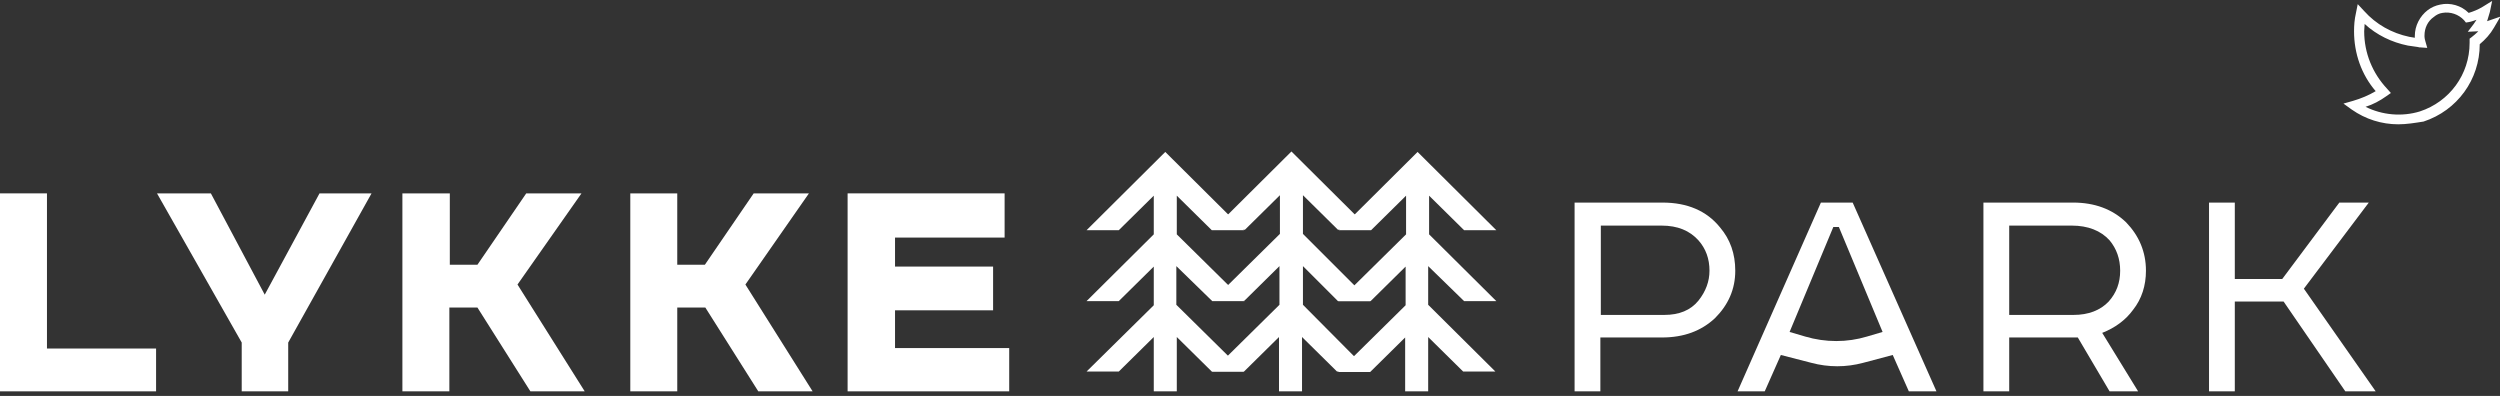 <?xml version="1.0" encoding="UTF-8"?> <svg xmlns="http://www.w3.org/2000/svg" xmlns:xlink="http://www.w3.org/1999/xlink" version="1.1" id="Слой_1" x="0px" y="0px" viewBox="0 0 543 86" style="enable-background:new 0 0 543 86;" xml:space="preserve"><rect x="0" y="0" width="543" height="86" fill="#333333" stroke="none"/> <style type="text/css"> .st0{fill:#FFFFFF;} .st1{fill:#404040;} .st2{fill:#58A71F;} .st3{fill:#EAEAEA;} </style> <g> <path class="st0" d="M376.9,58.8c0,4-1.5,7.4-4.4,10.3c-3,2.8-6.8,4.2-11.5,4.2h-13.4V85H342V44h19.1c5.4,0,9.6,1.8,12.5,5.4 C375.8,52,376.9,55.1,376.9,58.8L376.9,58.8z M347.7,68.4h13.8c3.2,0,5.7-1,7.4-3.1c1.6-2,2.4-4.2,2.4-6.5c0-2.6-0.8-4.8-2.4-6.6 c-1.9-2.1-4.5-3.2-8-3.2h-13.2V68.4z"></path> <path class="st0" d="M395.5,44h6.9l18.2,41h-6l-3.5-7.9l-6.4,1.7c-3.7,1-7.6,1-11.3,0l-6.6-1.7l-3.5,7.9h-5.9L395.5,44z M398.2,49.3l-9.5,22.8l3.4,1c4.4,1.3,9.1,1.3,13.4,0l3.4-1l-9.5-22.8H398.2z"></path> <path class="st0" d="M466.1,58.8c0,3.2-0.9,6.1-2.8,8.5c-1.6,2.2-3.9,3.9-6.7,5l7.8,12.7h-6.2l-6.9-11.7h-14.9V85h-5.6V44h19.5 c4.6,0,8.5,1.4,11.5,4.3C464.6,51.2,466.1,54.7,466.1,58.8L466.1,58.8z M436.4,49v19.4h14c3.2,0,5.8-1,7.6-2.9 c1.7-1.9,2.5-4.1,2.5-6.7c0-2.6-0.8-4.8-2.3-6.6c-1.9-2.1-4.7-3.2-8.2-3.2H436.4z"></path> <path class="st0" d="M479.8,44h5.6v16.6h10.3L508.1,44h6.4l-14.1,18.7L516,85h-6.6L496,65.5h-10.6V85h-5.6L479.8,44L479.8,44z"></path> <path class="st0" d="M10.2,42H0v43h33.9v-9.3H10.2V42z"></path> <path class="st0" d="M57.5,64L45.8,42H34.1l18.4,32.4V85h10.1V74.4L80.7,42H69.4L57.5,64z"></path> <path class="st0" d="M126.3,42h-12l-10.6,15.5h-6V42H87.4v43h10.2V66.8h6.1L115.2,85H127l-14.6-23.2L126.3,42z"></path> <path class="st0" d="M175.7,42h-12l-10.6,15.5h-6V42h-10.2v43h10.2V66.8h6.1L164.7,85h11.8l-14.6-23.2L175.7,42z"></path> <path class="st0" d="M194.4,75.6v-8.2h21.3v-9.5h-21.3v-6.3h23.8V42h-34.1v43h35.1v-9.4H194.4z"></path> <path class="st0" d="M520.9,27c-3.6,0-7.1-1.1-10.1-3.2l-1.8-1.3l2.1-0.6c1.7-0.5,3.4-1.2,4.9-2.1c-3.1-3.6-4.7-8.2-4.7-13 c0-1.3,0.1-2.6,0.4-3.9l0.4-2l1.4,1.5c2.6,2.9,6,4.8,9.8,5.6c0.4,0.1,0.8,0.1,1.2,0.2c0-0.1,0-0.3,0-0.4c0-2.2,1.1-4.3,2.8-5.6 c0.8-0.6,1.7-1,2.7-1.2c2.2-0.5,4.6,0.2,6.2,1.8c1-0.3,2-0.7,3-1.3l2.1-1.3l-0.5,2.4c-0.2,0.7-0.4,1.4-0.6,2c0.1,0,0.2-0.1,0.3-0.1 l2.6-0.9l-1.4,2.4c-0.8,1.4-1.9,2.6-3.1,3.6c0,7.7-4.9,14.4-12.2,16.8C524.5,26.7,522.7,27,520.9,27L520.9,27z M513.8,23.2 c3.6,1.8,7.9,2.2,11.8,1c6.4-2.1,10.8-8,10.8-14.9c0-0.2,0-0.3,0-0.5V8.4l0.4-0.3c0.5-0.4,1-0.8,1.5-1.3c-0.1,0-0.1,0-0.2,0 L536,6.9l1.3-1.7c0.2-0.3,0.4-0.6,0.6-0.9c-0.6,0.2-1.1,0.4-1.7,0.5l-0.6,0.1l-0.4-0.5c-1.2-1.3-3-1.9-4.7-1.6 c-0.7,0.1-1.3,0.4-1.9,0.9c-1.3,0.9-2,2.4-2,4c0,0.1,0,0.2,0,0.3c0,0.3,0.1,0.6,0.2,1l0.4,1.4l-1.4-0.1c-0.2,0-0.4,0-0.7-0.1 c-0.7-0.1-1.4-0.2-2.1-0.3c-3.5-0.7-6.8-2.3-9.4-4.7c0,0.5-0.1,1-0.1,1.6c0,4.7,1.8,9.1,5,12.5l0.8,0.9l-1,0.7 C516.9,21.9,515.4,22.7,513.8,23.2L513.8,23.2z"></path> <path class="st0" d="M263.3,65.4h7l-14.7-14.5v-8.4l7.6,7.5h7l-17.1-17L236,50h7l7.6-7.5v8.4L236,65.4h7l7.6-7.5v8.4L236,80.7h7 l7.6-7.5V85h5V73.2l7.6,7.5h7l-14.7-14.5v-8.4L263.3,65.4z"></path> <path class="st0" d="M290.6,65.4h7L283,50.8v-8.4l7.6,7.5h7l-17.1-17l-17.1,17h7l7.6-7.5v8.4l-14.7,14.5h7l7.6-7.5v8.4l-14.7,14.5 h7l7.6-7.5V85h5V73.2l7.6,7.5h7L283,66.2v-8.4L290.6,65.4z"></path> <path class="st0" d="M318,65.4h7l-14.6-14.5v-8.4L318,50h7l-17.1-17l-17.1,17h7l7.6-7.5v8.4l-14.7,14.5h7l7.6-7.5v8.4l-14.7,14.5h7 l7.6-7.5V85h5V73.2l7.6,7.5h7l-14.6-14.5v-8.4L318,65.4z"></path> </g> </svg> 